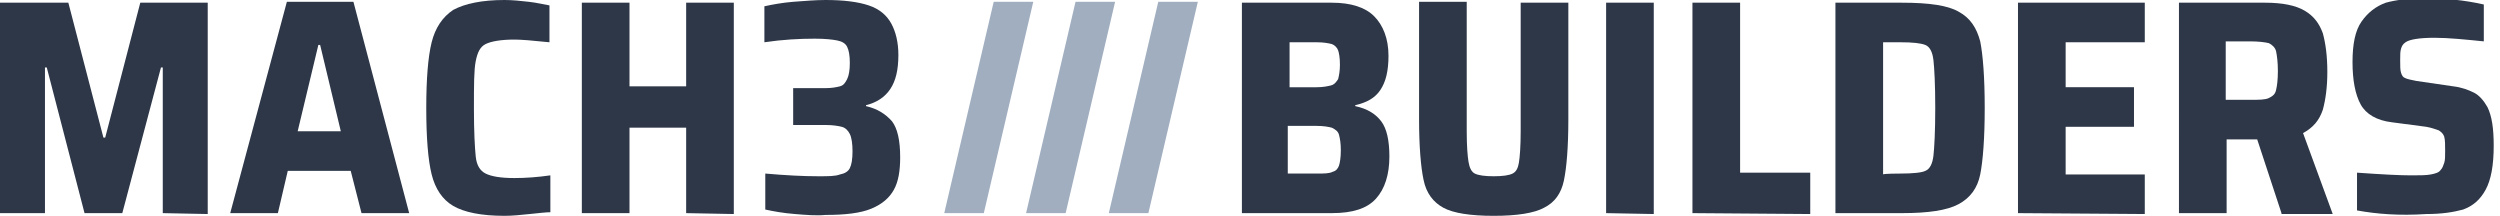 <?xml version="1.0" encoding="utf-8"?>
<!-- Generator: Adobe Illustrator 23.1.1, SVG Export Plug-In . SVG Version: 6.00 Build 0)  -->
<svg version="1.1" id="logo" xmlns="http://www.w3.org/2000/svg" xmlns:xlink="http://www.w3.org/1999/xlink" x="0px" y="0px"
	 width="278px" height="24px" viewBox="0 0 278 24" style="enable-background:new 0 0 278 24;" xml:space="preserve">
<style type="text/css">
	.st0{fill:#A0AEC0;}
	.st1{fill:#2D3748;}
</style>
<g>
	<g>
		<g>
			<path class="st0" d="M105,23.7l5.5-23.5h4.4l-5.5,23.5H105z"/>
		</g>
		<g>
			<path class="st0" d="M114.1,23.7l5.5-23.5h4.4l-5.5,23.5H114.1z"/>
		</g>
		<g>
			<path class="st0" d="M123.3,23.7l5.5-23.5h4.4l-5.5,23.5H123.3z"/>
		</g>
	</g>
	<g>
		<path class="st1" d="M18.1,23.7V7.5h-0.2l-4.3,16.2H9.4L5.2,7.5H5v16.2H0V0.3h7.6l3.9,15h0.2l3.9-15h7.5v23.5L18.1,23.7L18.1,23.7
			z"/>
		<path class="st1" d="M40.2,23.7L39,19H32l-1.1,4.7h-5.3l6.3-23.5h7.4l6.2,23.5H40.2z M35.6,5h-0.2l-2.3,9.6h4.8L35.6,5z"/>
		<path class="st1" d="M58.9,23.8c-1,0.1-1.9,0.2-2.8,0.2c-2.6,0-4.5-0.4-5.7-1.1c-1.2-0.7-2-1.9-2.4-3.5c-0.4-1.6-0.6-4.1-0.6-7.4
			c0-3.2,0.2-5.7,0.6-7.3c0.4-1.6,1.2-2.8,2.4-3.6C51.7,0.4,53.6,0,56.1,0c0.9,0,1.8,0.1,2.7,0.2s1.7,0.3,2.3,0.4v4.1
			c-1.9-0.2-3.2-0.3-3.9-0.3c-1.5,0-2.6,0.2-3.2,0.5c-0.6,0.3-0.9,0.9-1.1,1.9s-0.2,2.7-0.2,5.3c0,2.6,0.1,4.3,0.2,5.3
			s0.5,1.6,1.1,1.9c0.6,0.3,1.6,0.5,3.2,0.5c1.3,0,2.6-0.1,4-0.3v4.1C60.7,23.6,59.9,23.7,58.9,23.8z"/>
		<path class="st1" d="M76.3,23.7v-9.5H70v9.5h-5.3V0.3H70v9.3h6.3V0.3h5.3v23.5L76.3,23.7L76.3,23.7z"/>
		<path class="st1" d="M88.4,23.8c-1.3-0.1-2.4-0.3-3.3-0.5v-4c2.3,0.2,4.2,0.3,5.9,0.3c1.1,0,1.9,0,2.4-0.2
			c0.5-0.1,0.9-0.3,1.1-0.7c0.2-0.4,0.3-1,0.3-1.9c0-0.8-0.1-1.5-0.3-1.9c-0.2-0.4-0.5-0.7-0.9-0.8c-0.4-0.1-1-0.2-1.8-0.2h-3.6V9.8
			h3.6c0.7,0,1.2-0.1,1.6-0.2c0.4-0.1,0.6-0.4,0.8-0.8c0.2-0.4,0.3-1,0.3-1.8c0-0.8-0.1-1.4-0.3-1.8c-0.2-0.4-0.6-0.6-1.1-0.7
			c-0.5-0.1-1.3-0.2-2.5-0.2c-1.7,0-3.6,0.1-5.6,0.4v-4c0.9-0.2,2-0.4,3.2-0.5C89.6,0.1,90.7,0,91.8,0c2,0,3.6,0.2,4.8,0.6
			c1.2,0.4,2,1.1,2.5,2s0.8,2.1,0.8,3.5c0,1.7-0.3,2.9-0.9,3.8c-0.6,0.9-1.5,1.5-2.7,1.8v0.1c1.3,0.3,2.2,0.9,2.9,1.7
			c0.6,0.8,0.9,2.1,0.9,4c0,1.5-0.2,2.7-0.7,3.6c-0.5,0.9-1.3,1.6-2.5,2.1c-1.2,0.5-2.9,0.7-5.1,0.7C90.8,24,89.6,23.9,88.4,23.8z"
			/>
	</g>
	<g>
		<path class="st1" d="M138.1,0.3h10c2.1,0,3.7,0.5,4.7,1.5c1,1,1.6,2.5,1.6,4.4c0,1.7-0.3,2.9-0.9,3.8c-0.6,0.9-1.5,1.4-2.8,1.7
			v0.1c1.4,0.3,2.3,0.9,2.9,1.7c0.6,0.8,0.9,2.1,0.9,3.9c0,2-0.5,3.6-1.5,4.7c-1,1.1-2.6,1.6-4.9,1.6h-10L138.1,0.3L138.1,0.3z
			 M148,9.5c0.4-0.1,0.6-0.4,0.8-0.7c0.1-0.4,0.2-0.9,0.2-1.6c0-0.8-0.1-1.3-0.2-1.6c-0.1-0.3-0.4-0.6-0.7-0.7
			c-0.4-0.1-0.9-0.2-1.7-0.2h-3v5h3C147.1,9.7,147.6,9.6,148,9.5z M148.2,19.1c0.4-0.1,0.6-0.4,0.7-0.7s0.2-0.9,0.2-1.7
			c0-0.8-0.1-1.3-0.2-1.7s-0.4-0.6-0.8-0.8c-0.4-0.1-0.9-0.2-1.7-0.2h-3.2v5.3h3.2C147.3,19.3,147.8,19.3,148.2,19.1z"/>
		<path class="st1" d="M174.4,0.3v13c0,3.1-0.2,5.4-0.5,6.8c-0.3,1.4-1,2.4-2.2,3c-1.1,0.6-3,0.9-5.6,0.9c-2.6,0-4.5-0.3-5.6-0.9
			c-1.1-0.6-1.9-1.6-2.2-3.1c-0.3-1.4-0.5-3.7-0.5-6.8v-13h5.3v14.4c0,1.7,0.1,2.8,0.2,3.4c0.1,0.6,0.3,1.1,0.7,1.3
			c0.4,0.2,1.1,0.3,2.1,0.3s1.7-0.1,2.1-0.3c0.4-0.2,0.6-0.6,0.7-1.2c0.1-0.6,0.2-1.8,0.2-3.5V0.3H174.4z"/>
		<path class="st1" d="M178.6,23.7V0.3h5.3v23.5L178.6,23.7L178.6,23.7z"/>
		<path class="st1" d="M188.2,23.7V0.3h5.3v18.9h7.8v4.6L188.2,23.7L188.2,23.7z"/>
		<path class="st1" d="M204.1,0.3h7.4c3,0,5.1,0.3,6.3,1c1.3,0.7,2,1.8,2.4,3.3c0.3,1.5,0.5,4,0.5,7.4s-0.2,5.9-0.5,7.4
			c-0.3,1.5-1.1,2.6-2.4,3.3c-1.3,0.7-3.4,1-6.3,1h-7.4V0.3z M211.3,19.3c1.4,0,2.4-0.1,2.8-0.3c0.5-0.2,0.8-0.8,0.9-1.7
			c0.1-0.9,0.2-2.7,0.2-5.3s-0.1-4.4-0.2-5.3c-0.1-0.9-0.4-1.5-0.9-1.7c-0.5-0.2-1.4-0.3-2.8-0.3h-1.9v14.7
			C209.4,19.3,211.3,19.3,211.3,19.3z"/>
		<path class="st1" d="M224.4,23.7V0.3h14.1v4.4h-8.8v5h7.6v4.4h-7.6v5.3h8.8v4.4L224.4,23.7L224.4,23.7z"/>
		<path class="st1" d="M253.7,23.7l-2.7-8.2h-3.4v8.2h-5.3V0.3h9.6c1.9,0,3.4,0.3,4.4,0.9c1,0.6,1.6,1.4,2,2.5
			c0.3,1.1,0.5,2.5,0.5,4.3c0,1.7-0.2,3.1-0.5,4.2c-0.4,1.2-1.1,2-2.2,2.6l3.3,9H253.7z M252.3,10.9c0.4-0.2,0.7-0.4,0.8-0.9
			c0.1-0.4,0.2-1.1,0.2-2.1c0-1-0.1-1.7-0.2-2.2c-0.1-0.4-0.4-0.7-0.8-0.9c-0.4-0.1-1.1-0.2-2.1-0.2h-2.7v6.5h2.7
			C251.2,11.1,251.9,11.1,252.3,10.9z"/>
		<path class="st1" d="M262.1,23.4v-4.2c2.8,0.2,4.8,0.3,6,0.3c0.9,0,1.7,0,2.2-0.1c0.5-0.1,0.9-0.2,1.1-0.5
			c0.2-0.2,0.3-0.5,0.4-0.8c0.1-0.3,0.1-0.7,0.1-1.3c0-0.7,0-1.2-0.1-1.6c-0.1-0.3-0.3-0.5-0.6-0.7c-0.3-0.1-0.8-0.3-1.4-0.4
			l-3.8-0.5c-1.7-0.2-2.9-0.9-3.5-2c-0.6-1.1-0.9-2.7-0.9-4.7c0-2,0.3-3.5,1-4.5c0.7-1,1.6-1.7,2.7-2.1c1.1-0.3,2.6-0.5,4.3-0.5
			c2.2,0,4.4,0.2,6.6,0.7v4.1c-2-0.2-3.9-0.4-5.5-0.4c-1.7,0-2.8,0.2-3.2,0.5c-0.3,0.2-0.4,0.4-0.5,0.7c-0.1,0.3-0.1,0.7-0.1,1.3
			c0,0.7,0,1.1,0.1,1.4c0.1,0.3,0.2,0.5,0.5,0.6c0.2,0.1,0.7,0.2,1.2,0.3l4.1,0.6c0.9,0.1,1.7,0.4,2.3,0.7c0.6,0.3,1.1,0.9,1.5,1.6
			c0.5,1,0.7,2.4,0.7,4.3c0,2.2-0.3,3.8-0.9,4.9c-0.6,1.1-1.4,1.8-2.5,2.2c-1.1,0.3-2.4,0.5-4.1,0.5C266.8,24,264.3,23.8,262.1,23.4
			z"/>
	</g>
</g>
</svg>
